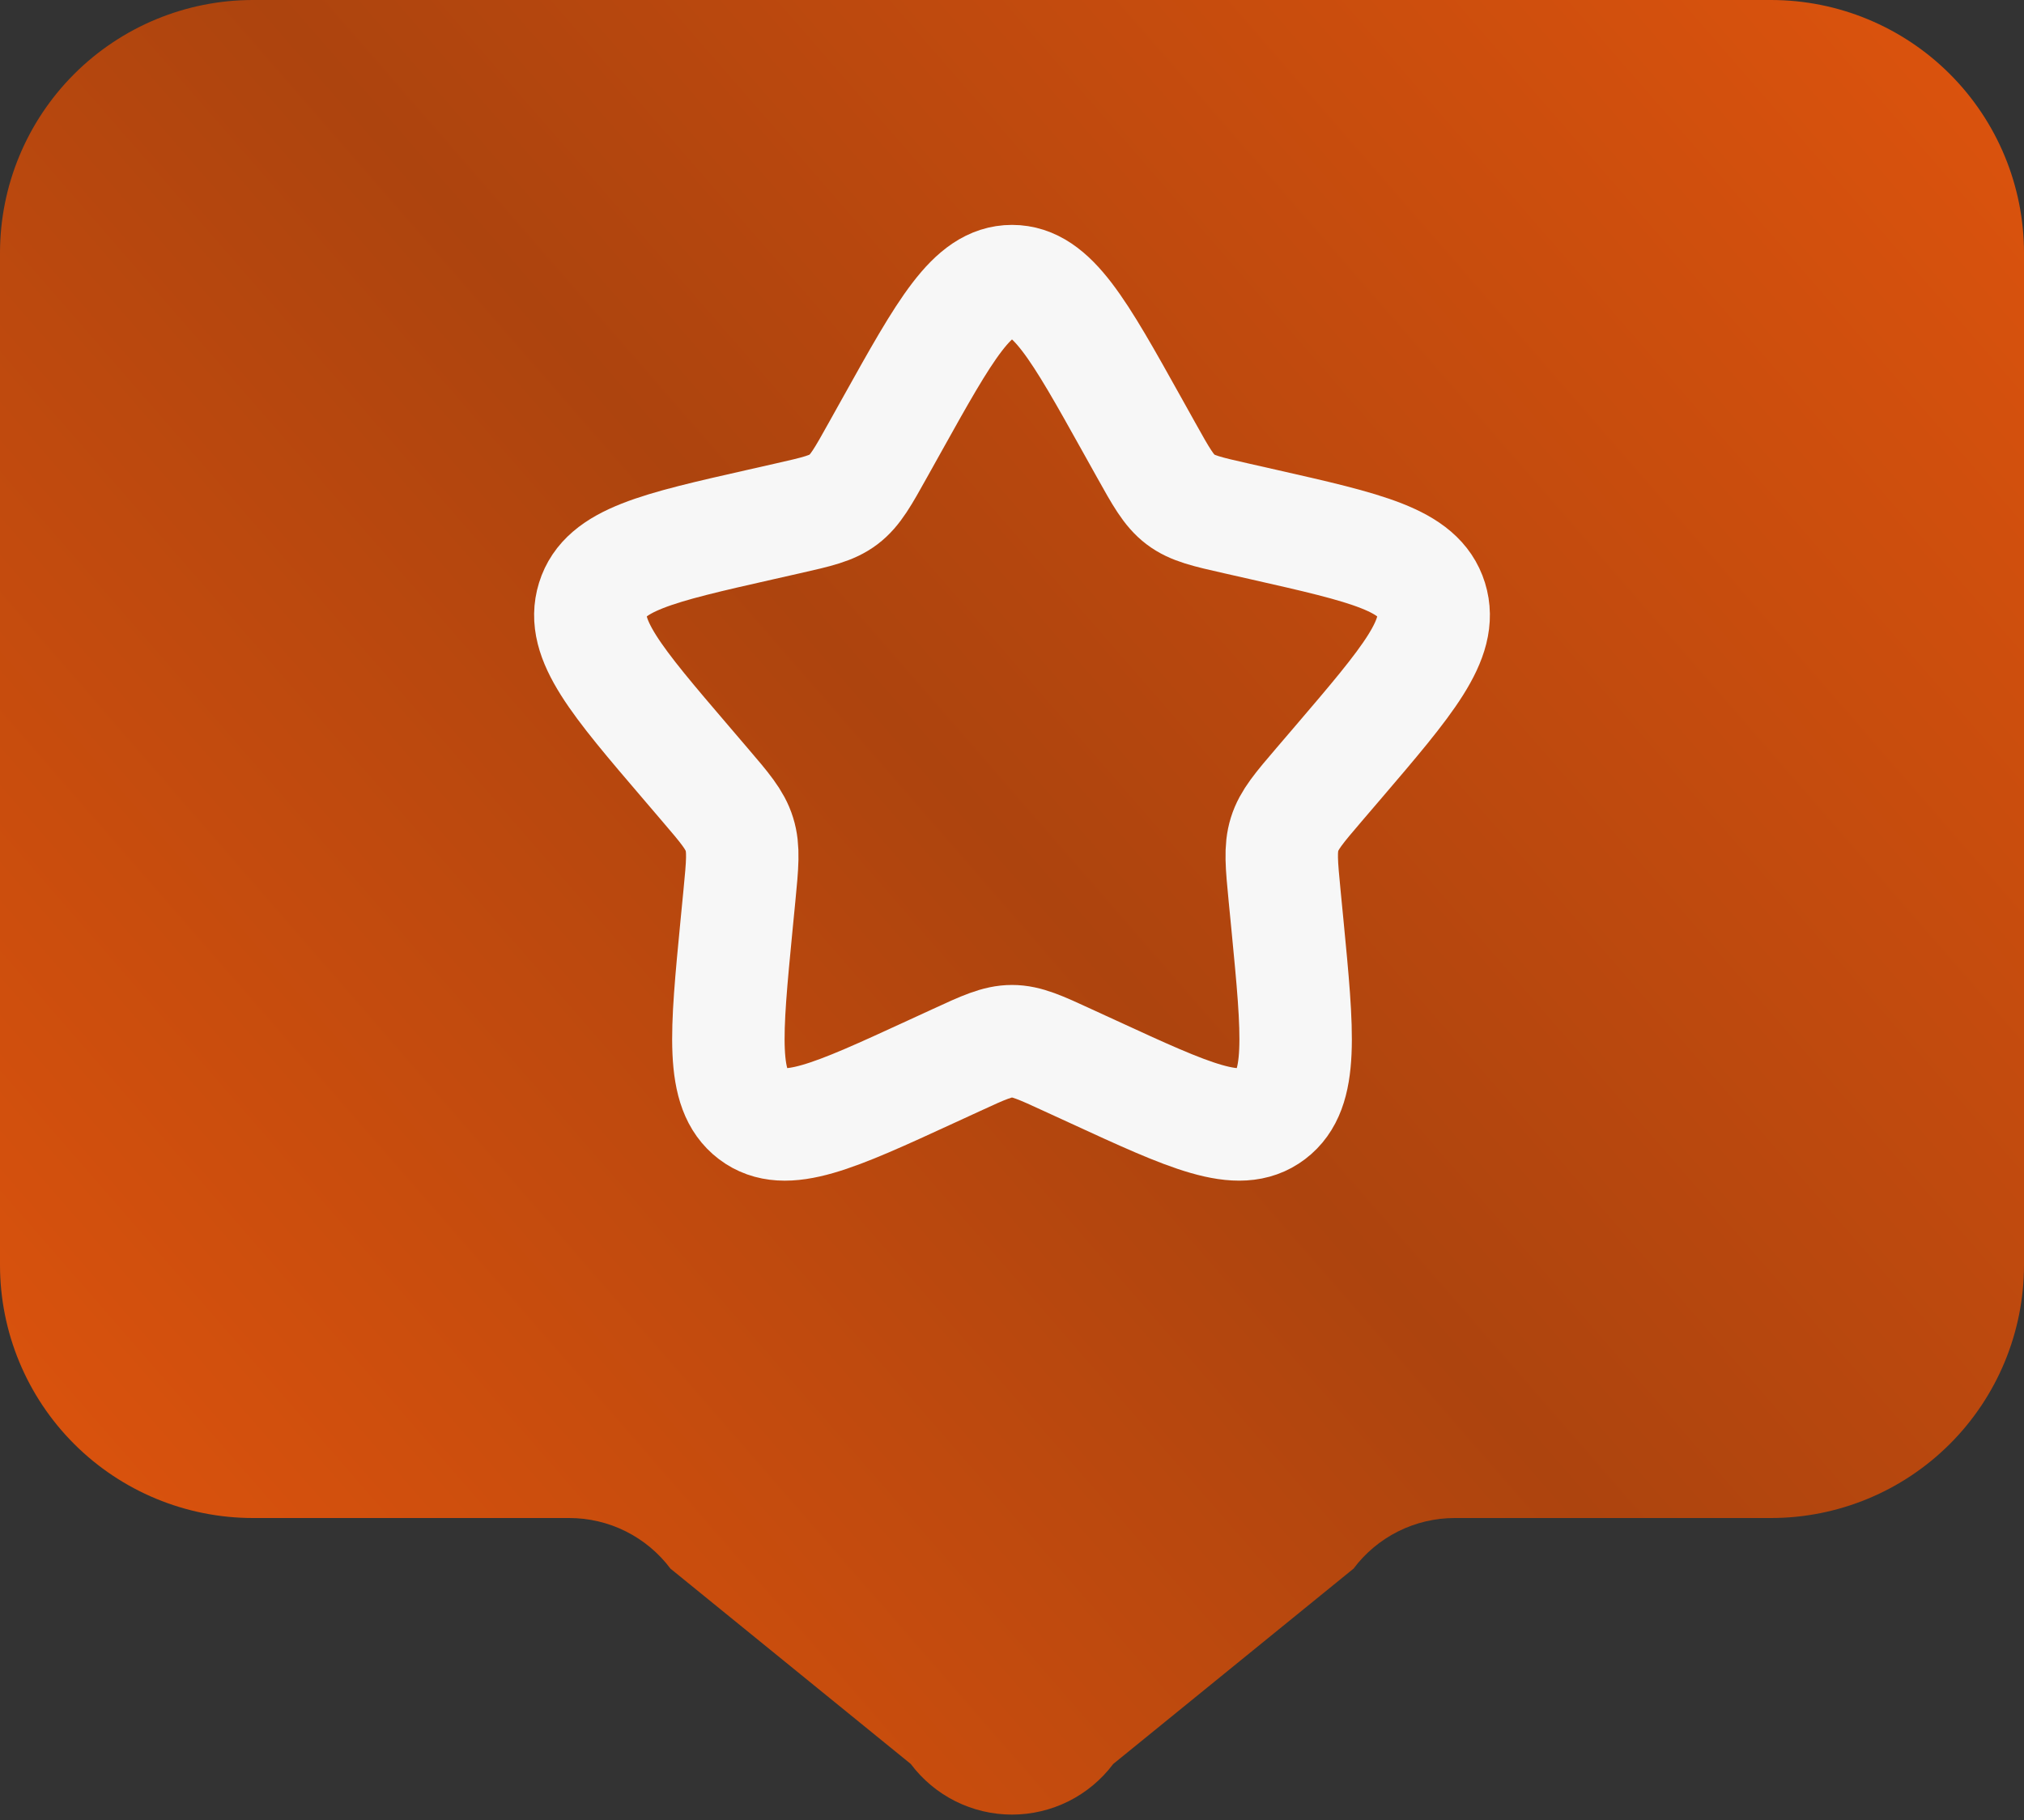 <svg width="288" height="259" viewBox="0 0 288 259" fill="none" xmlns="http://www.w3.org/2000/svg">
<rect x="0" y="0" width="288" height="259" fill="#333333" stroke="none"/>
<path d="M36 0C26.452 0 17.296 3.793 10.544 10.544C3.793 17.296 0 26.452 0 36L0 180C0 189.548 3.793 198.705 10.544 205.456C17.296 212.207 26.452 216 36 216H81C83.794 216 86.55 216.651 89.05 217.9C91.549 219.15 93.723 220.964 95.4 223.2L129.6 251C131.277 253.236 133.451 255.05 135.95 256.3C138.45 257.549 141.206 258.2 144 258.2C146.794 258.2 149.55 257.549 152.05 256.3C154.549 255.05 156.723 253.236 158.4 251L192.6 223.2C194.277 220.964 196.451 219.15 198.95 217.9C201.45 216.651 204.206 216 207 216H252C261.548 216 270.705 212.207 277.456 205.456C284.207 198.705 288 189.548 288 180V36C288 26.452 284.207 17.296 277.456 10.544C270.705 3.793 261.548 0 252 0L36 0Z" fill="url(#paint0_linear_1393_12459)"/>
<path d="M126.919 60.448C134.521 46.816 138.319 40 144.001 40C149.683 40 153.481 46.816 161.083 60.448L163.051 63.976C165.211 67.852 166.291 69.79 167.971 71.068C169.651 72.346 171.751 72.82 175.951 73.768L179.767 74.632C194.527 77.974 201.901 79.642 203.659 85.288C205.411 90.928 200.383 96.814 190.321 108.58L187.717 111.622C184.861 114.964 183.427 116.638 182.785 118.702C182.143 120.772 182.359 123.004 182.791 127.462L183.187 131.524C184.705 147.226 185.467 155.074 180.871 158.56C176.275 162.046 169.363 158.866 155.551 152.506L151.969 150.862C148.045 149.05 146.083 148.15 144.001 148.15C141.919 148.15 139.957 149.05 136.033 150.862L132.457 152.506C118.639 158.866 111.727 162.046 107.137 158.566C102.535 155.074 103.297 147.226 104.815 131.524L105.211 127.468C105.643 123.004 105.859 120.772 105.211 118.708C104.575 116.638 103.141 114.964 100.285 111.628L97.681 108.58C87.619 96.82 82.591 90.934 84.343 85.288C86.095 79.642 93.481 77.968 108.241 74.632L112.057 73.768C116.251 72.82 118.345 72.346 120.031 71.068C121.717 69.79 122.791 67.852 124.951 63.976L126.919 60.448Z" stroke="#F7F7F7" stroke-width="16"/>
<defs>
<linearGradient id="paint0_linear_1393_12459" x1="288" y1="-8.5" x2="6.5" y2="236.5" gradientUnits="userSpaceOnUse">
<stop stop-color="#DF540D"/>
<stop offset="0.52" stop-color="#AD440E"/>
<stop offset="1" stop-color="#DF540D"/>
</linearGradient>
</defs>
</svg>
